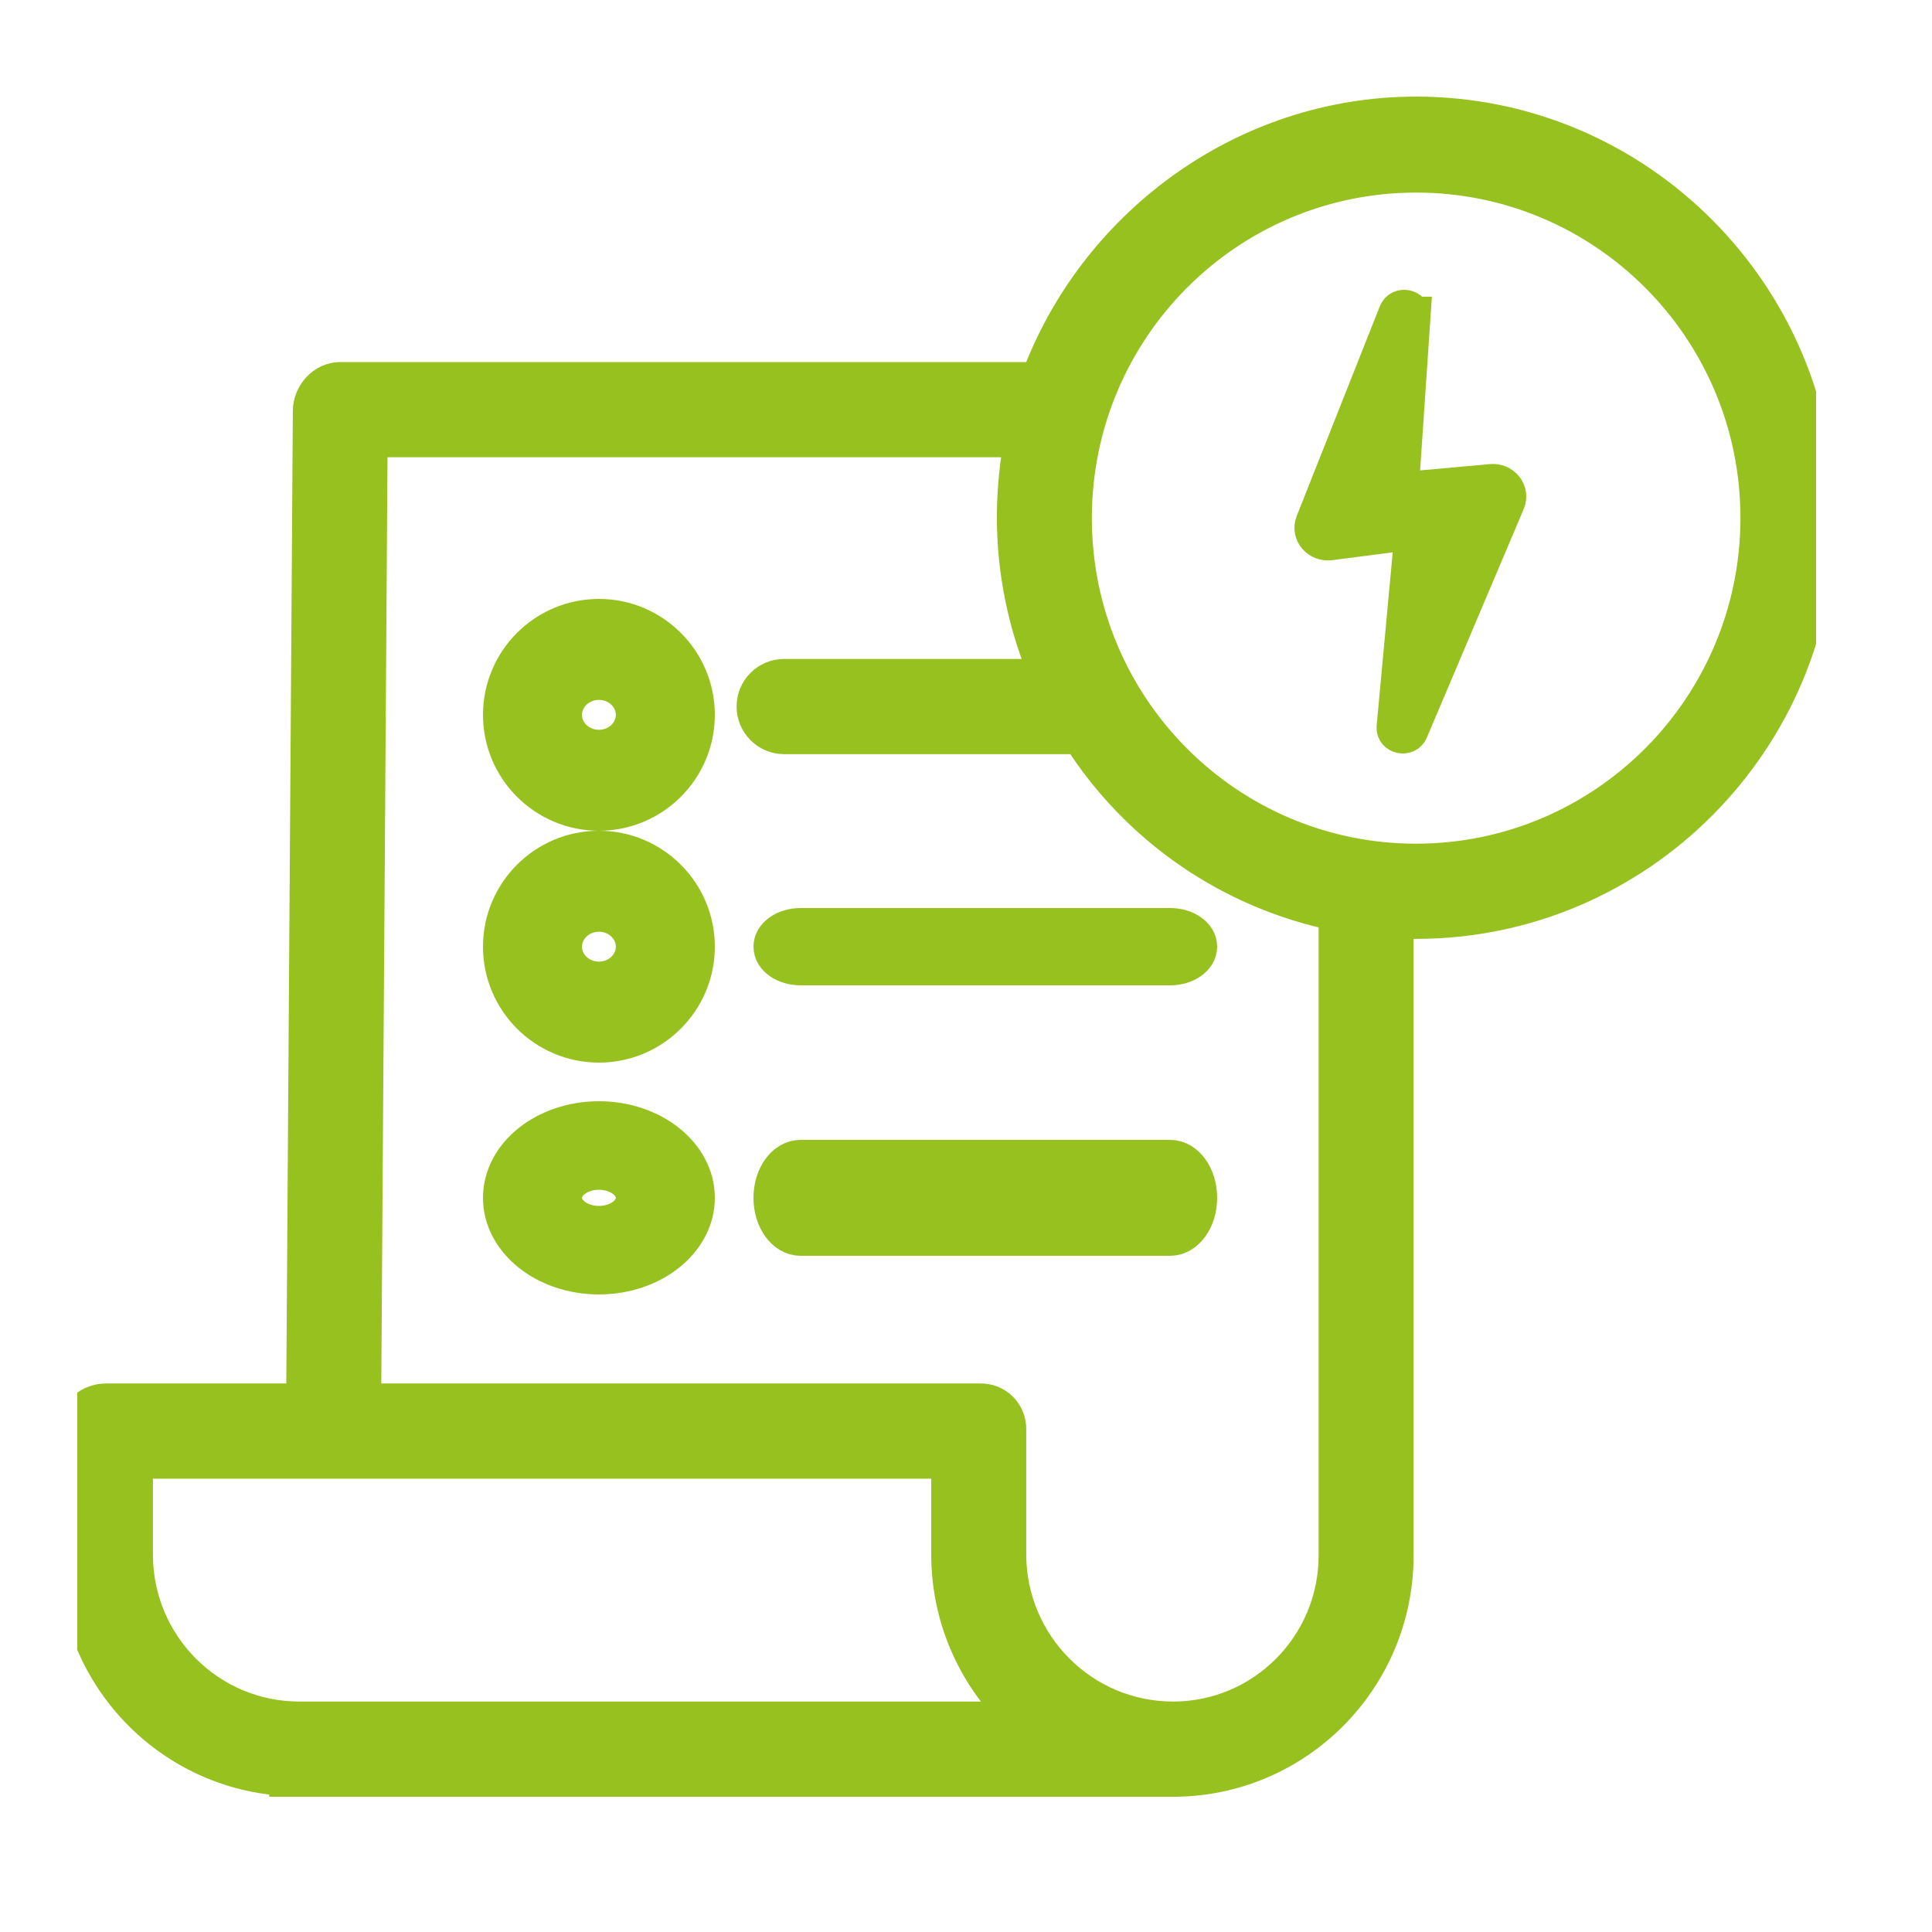 <svg width="50" height="50" viewBox="0 0 50 50" fill="none" xmlns="http://www.w3.org/2000/svg">
<g clip-path="url(#clip0_9343_13750)">
<path d="M36.65 3C32.164 3 28.337 5.937 26.903 9.87H8.808C8.407 9.87 8.081 10.233 8.079 10.635L7.906 36.304H2.748C2.346 36.304 2 36.597 2 37.002V40.259C2.009 43.326 4.416 45.845 7.468 45.984V46H29.978V45.979C30.16 45.985 30.235 46 30.351 46H30.366C33.525 45.995 36.084 43.423 36.084 40.253V23.783C36.266 23.793 36.459 23.798 36.648 23.798C42.355 23.798 47 19.128 47 13.399C47 7.67 42.358 3 36.65 3ZM7.745 44.536H7.741C5.382 44.533 3.469 42.619 3.458 40.252V37.768H24.601V40.242C24.602 41.769 25.21 43.232 26.289 44.309C26.366 44.386 26.461 44.445 26.541 44.536H7.745ZM34.626 40.252C34.626 42.615 32.72 44.532 30.366 44.536H30.352C27.988 44.532 26.071 42.614 26.059 40.242V37.002C26.065 36.815 25.994 36.633 25.862 36.501C25.73 36.369 25.549 36.298 25.363 36.304H9.364L9.532 11.334H26.498C26.369 12.004 26.302 12.684 26.299 13.366C26.297 14.809 26.597 16.235 27.178 17.554H20.292C19.889 17.554 19.563 17.881 19.563 18.285C19.563 18.689 19.889 19.017 20.292 19.017H27.97C29.474 21.391 31.878 23.046 34.626 23.6V40.252ZM36.65 22.335C31.738 22.335 27.757 18.339 27.757 13.409C27.757 8.48 31.738 4.484 36.65 4.484C41.561 4.484 45.543 8.48 45.543 13.409C45.537 18.337 41.559 22.33 36.65 22.335Z" fill="#96C11E" stroke="#96C11E"/>
<path d="M36.521 8.179C36.534 7.986 36.247 7.928 36.175 8.11L34.023 13.541C33.978 13.655 34 13.782 34.081 13.876C34.161 13.97 34.288 14.017 34.416 14.001L36.599 13.718L36.126 18.819C36.108 19.01 36.392 19.073 36.466 18.895L38.974 12.977C39.021 12.866 39.003 12.74 38.927 12.644C38.85 12.549 38.726 12.497 38.599 12.509L36.214 12.725L36.522 8.179L36.521 8.179Z" fill="#96C11E" stroke="#96C11E"/>
<path d="M15.5 22C14.121 22 13 23.121 13 24.5C13 25.879 14.121 27 15.5 27C16.878 27 18 25.879 18 24.5C18 23.121 16.878 22 15.5 22ZM15.5 25.387C14.982 25.387 14.562 24.989 14.562 24.5C14.562 24.011 14.983 23.613 15.5 23.613C16.017 23.613 16.438 24.011 16.438 24.5C16.438 24.989 16.017 25.387 15.5 25.387Z" fill="#96C11E" stroke="#96C11E"/>
<path d="M20 24.5C20 24.776 20.321 25 20.718 25H30.282C30.679 25 31 24.776 31 24.5C31 24.224 30.679 24 30.282 24H20.718C20.321 24 20 24.224 20 24.5Z" fill="#96C11E" stroke="#96C11E"/>
<path d="M15.5 16C14.121 16 13 17.122 13 18.5C13 19.879 14.121 21 15.5 21C16.878 21 18 19.879 18 18.5C18 17.122 16.878 16 15.5 16ZM15.5 19.387C14.982 19.387 14.562 18.989 14.562 18.5C14.562 18.011 14.983 17.613 15.5 17.613C16.017 17.613 16.438 18.011 16.438 18.5C16.438 18.989 16.017 19.387 15.5 19.387V19.387Z" fill="#96C11E" stroke="#96C11E"/>
<path d="M15.5 29C14.121 29 13 29.897 13 31C13 32.103 14.121 33 15.5 33C16.878 33 18 32.103 18 31C18 29.897 16.878 29 15.5 29ZM15.5 31.709C14.982 31.709 14.562 31.391 14.562 31C14.562 30.609 14.983 30.291 15.5 30.291C16.017 30.291 16.438 30.609 16.438 31C16.438 31.391 16.017 31.709 15.5 31.709Z" fill="#96C11E" stroke="#96C11E"/>
<path d="M30.282 30H20.718C20.321 30 20 30.448 20 31C20 31.552 20.321 32 20.718 32H30.282C30.679 32 31 31.552 31 31C31 30.448 30.679 30 30.282 30Z" fill="#96C11E" stroke="#96C11E"/>
</g>
<defs>
<clipPath id="clip0_9343_13750">
<rect width="45" height="45" fill="white" transform="translate(2 2)"/>
</clipPath>
</defs>
</svg>
